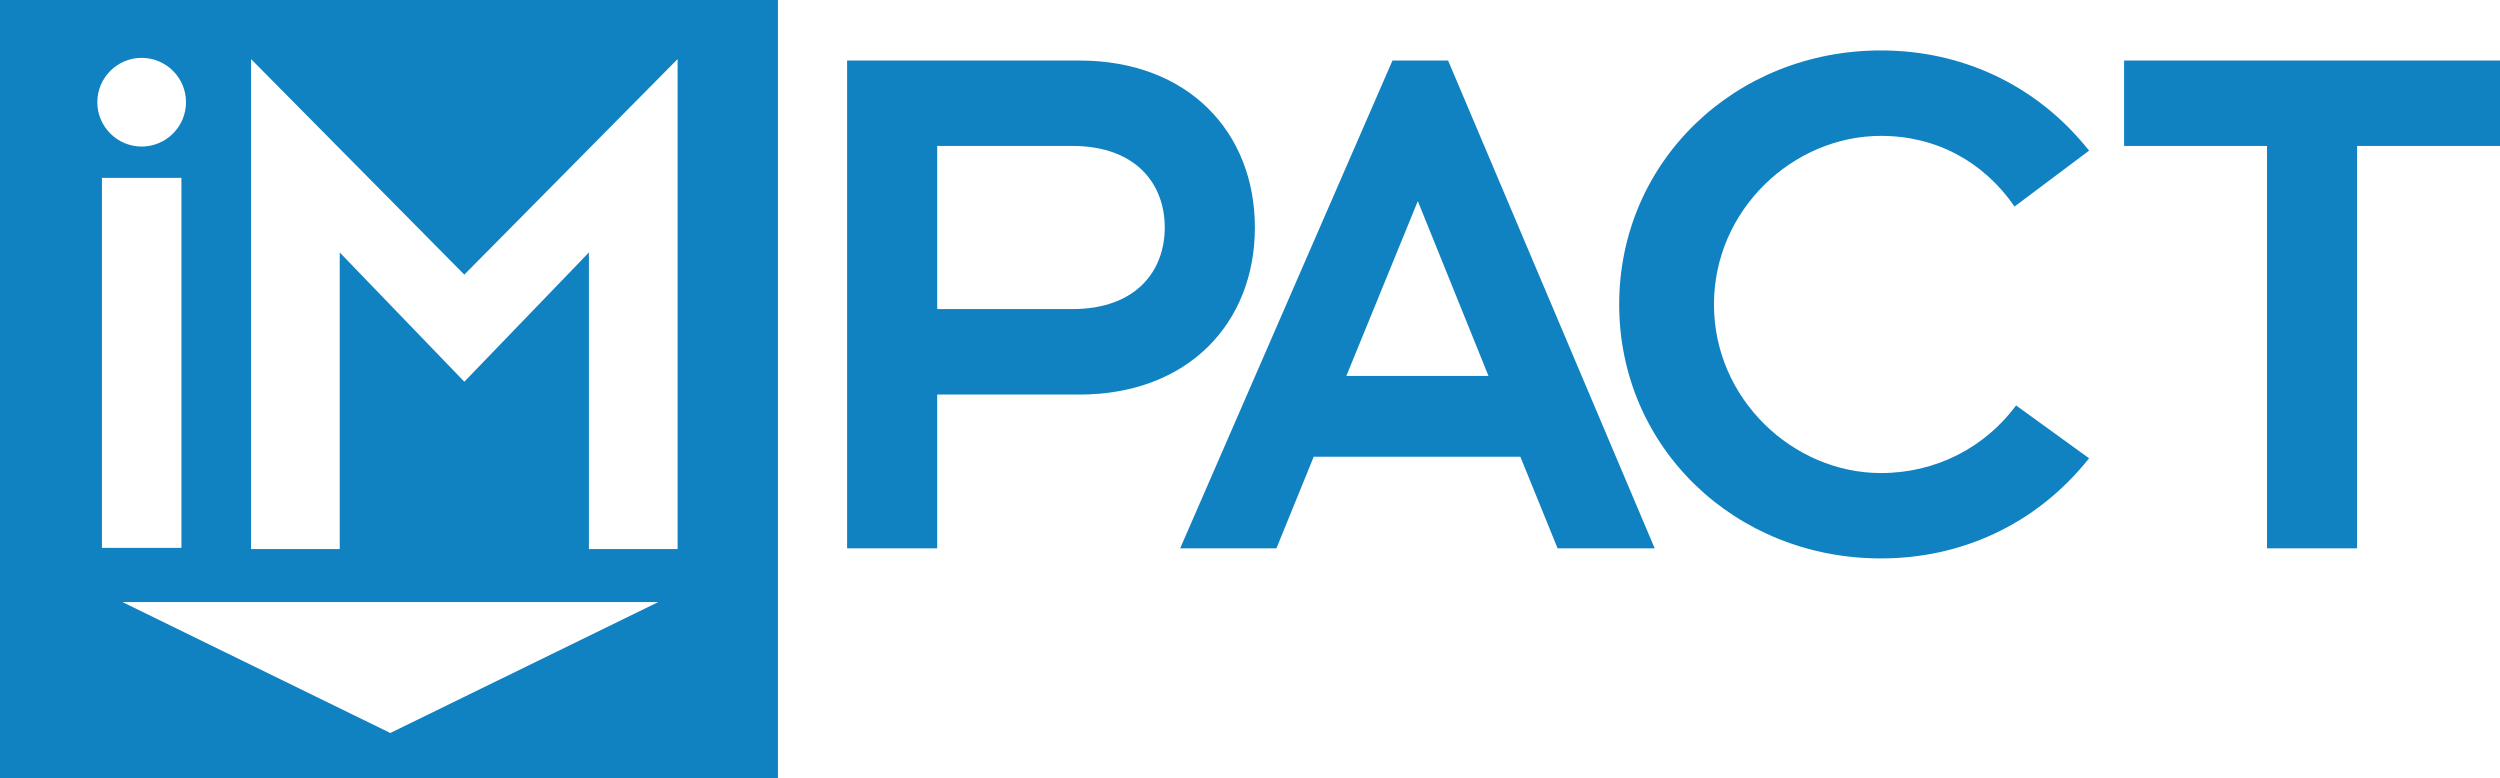 <?xml version="1.0" encoding="utf-8"?>
<!-- Generator: Adobe Illustrator 20.0.0, SVG Export Plug-In . SVG Version: 6.00 Build 0)  -->
<svg version="1.1" xmlns="http://www.w3.org/2000/svg" xmlns:xlink="http://www.w3.org/1999/xlink" x="0px" y="0px"
	 viewBox="0 0 300 93.364" style="enable-background:new 0 0 300 93.364;" xml:space="preserve">
<style type="text/css">
	.Arched_x0020_Green{fill:url(#SVGID_1_);stroke:#FFFFFF;stroke-width:0.25;stroke-miterlimit:1;}
	.st0{fill:url(#SVGID_2_);}
	.st1{fill:#1082C1;}
	.st2{fill:url(#SVGID_3_);}
	.st3{fill:url(#SVGID_4_);}
	.st4{fill:url(#SVGID_5_);}
	.st5{fill:url(#SVGID_6_);}
	.st6{fill:url(#SVGID_7_);}
	.st7{fill:#FFFFFF;}
	.st8{fill:url(#SVGID_8_);}
	.st9{fill:url(#SVGID_9_);}
	.st10{fill:url(#SVGID_10_);}
	.st11{fill:url(#SVGID_11_);}
	.st12{fill:url(#SVGID_12_);}
	.st13{fill:url(#SVGID_13_);}
	.st14{fill:url(#SVGID_14_);}
	.st15{fill:url(#SVGID_15_);}
	.st16{fill:url(#SVGID_16_);}
	.st17{fill:url(#SVGID_17_);}
	.st18{fill:url(#SVGID_18_);}
	.st19{fill:url(#SVGID_19_);}
	.st20{fill:url(#SVGID_20_);}
	.st21{fill:url(#SVGID_21_);}
	.st22{fill:url(#SVGID_22_);}
	.st23{filter:url(#Adobe_OpacityMaskFilter);}
	.st24{filter:url(#Adobe_OpacityMaskFilter_1_);}
	.st25{mask:url(#SVGID_23_);fill:url(#SVGID_24_);}
	.st26{fill:url(#SVGID_25_);}
	.st27{filter:url(#Adobe_OpacityMaskFilter_2_);}
	.st28{filter:url(#Adobe_OpacityMaskFilter_3_);}
	.st29{mask:url(#SVGID_26_);fill:url(#SVGID_27_);}
	.st30{fill:url(#SVGID_28_);}
	.st31{filter:url(#Adobe_OpacityMaskFilter_4_);}
	.st32{filter:url(#Adobe_OpacityMaskFilter_5_);}
	.st33{mask:url(#SVGID_29_);fill:url(#SVGID_30_);}
	.st34{fill:url(#SVGID_31_);}
	.st35{filter:url(#Adobe_OpacityMaskFilter_6_);}
	.st36{filter:url(#Adobe_OpacityMaskFilter_7_);}
	.st37{mask:url(#SVGID_32_);fill:url(#SVGID_33_);}
	.st38{fill:url(#SVGID_34_);}
	.st39{filter:url(#Adobe_OpacityMaskFilter_8_);}
	.st40{filter:url(#Adobe_OpacityMaskFilter_9_);}
	.st41{mask:url(#SVGID_35_);fill:url(#SVGID_36_);}
	.st42{fill:url(#SVGID_37_);}
	.st43{filter:url(#Adobe_OpacityMaskFilter_10_);}
	.st44{filter:url(#Adobe_OpacityMaskFilter_11_);}
	.st45{mask:url(#SVGID_38_);fill:url(#SVGID_39_);}
	.st46{fill:url(#SVGID_40_);}
	.st47{filter:url(#Adobe_OpacityMaskFilter_12_);}
	.st48{filter:url(#Adobe_OpacityMaskFilter_13_);}
	.st49{mask:url(#SVGID_41_);fill:url(#SVGID_42_);}
	.st50{fill:url(#SVGID_43_);}
	.st51{filter:url(#Adobe_OpacityMaskFilter_14_);}
	.st52{filter:url(#Adobe_OpacityMaskFilter_15_);}
	.st53{mask:url(#SVGID_44_);fill:url(#SVGID_45_);}
	.st54{fill:url(#SVGID_46_);}
	.st55{fill:url(#SVGID_47_);}
	.st56{fill:url(#SVGID_48_);}
	.st57{fill:url(#SVGID_49_);}
	.st58{fill:url(#SVGID_50_);}
	.st59{fill:url(#SVGID_51_);}
	.st60{fill:url(#SVGID_52_);}
	.st61{fill:url(#SVGID_53_);}
	.st62{fill:url(#SVGID_54_);}
	.st63{fill:url(#SVGID_55_);}
	.st64{fill:url(#SVGID_56_);}
	.st65{fill:url(#SVGID_57_);}
	.st66{fill:url(#SVGID_58_);}
	.st67{fill:url(#SVGID_59_);}
	.st68{fill:url(#SVGID_60_);}
	.st69{fill:url(#SVGID_61_);}
	.st70{fill:url(#SVGID_62_);}
	.st71{fill:url(#SVGID_63_);}
	.st72{fill:url(#SVGID_64_);}
	.st73{fill:url(#SVGID_65_);}
	.st74{fill:url(#SVGID_66_);}
	.st75{filter:url(#Adobe_OpacityMaskFilter_16_);}
	.st76{filter:url(#Adobe_OpacityMaskFilter_17_);}
	.st77{mask:url(#SVGID_67_);fill:url(#SVGID_68_);}
	.st78{opacity:0.3;fill:url(#SVGID_69_);}
	.st79{filter:url(#Adobe_OpacityMaskFilter_18_);}
	.st80{filter:url(#Adobe_OpacityMaskFilter_19_);}
	.st81{mask:url(#SVGID_70_);fill:url(#SVGID_71_);}
	.st82{opacity:0.3;fill:url(#SVGID_72_);}
	.st83{filter:url(#Adobe_OpacityMaskFilter_20_);}
	.st84{filter:url(#Adobe_OpacityMaskFilter_21_);}
	.st85{mask:url(#SVGID_73_);fill:url(#SVGID_74_);}
	.st86{opacity:0.3;fill:url(#SVGID_75_);}
	.st87{filter:url(#Adobe_OpacityMaskFilter_22_);}
	.st88{filter:url(#Adobe_OpacityMaskFilter_23_);}
	.st89{mask:url(#SVGID_76_);fill:url(#SVGID_77_);}
	.st90{opacity:0.3;fill:url(#SVGID_78_);}
	.st91{filter:url(#Adobe_OpacityMaskFilter_24_);}
	.st92{filter:url(#Adobe_OpacityMaskFilter_25_);}
	.st93{mask:url(#SVGID_79_);fill:url(#SVGID_80_);}
	.st94{opacity:0.3;fill:url(#SVGID_81_);}
	.st95{filter:url(#Adobe_OpacityMaskFilter_26_);}
	.st96{filter:url(#Adobe_OpacityMaskFilter_27_);}
	.st97{mask:url(#SVGID_82_);fill:url(#SVGID_83_);}
	.st98{opacity:0.3;fill:url(#SVGID_84_);}
	.st99{filter:url(#Adobe_OpacityMaskFilter_28_);}
	.st100{filter:url(#Adobe_OpacityMaskFilter_29_);}
	.st101{mask:url(#SVGID_85_);fill:url(#SVGID_86_);}
	.st102{opacity:0.3;fill:url(#SVGID_87_);}
</style>
<linearGradient id="SVGID_1_" gradientUnits="userSpaceOnUse" x1="1717.23" y1="885.446" x2="1717.937" y2="884.739">
	<stop  offset="0" style="stop-color:#1EAB4B"/>
	<stop  offset="0.983" style="stop-color:#19361A"/>
</linearGradient>
<g id="Layer_1">
</g>
<g id="Layer_2">
</g>
<g id="Layer_3">
	<path class="st1" d="M225.715,16.305c6.618,0,12.302,3.075,16.03,8.48l8.945-6.71c-6.524-8.202-15.656-12.023-24.976-12.023
		c-17.521,0-31.412,13.328-31.412,30.478c0,17.155,13.891,30.481,31.412,30.481c9.319,0,18.451-3.819,24.976-12.018l-8.759-6.341
		c-3.73,5.034-9.599,8.113-16.217,8.113c-10.532,0-20.038-8.859-20.038-20.234C205.677,25.159,215.183,16.305,225.715,16.305z"/>
	<polygon class="st1" points="254.891,7.264 254.891,17.513 272.042,17.513 272.042,65.801 282.85,65.801 282.85,17.513 300,17.513 
		300,7.264 	"/>
	<path class="st1" d="M167.097,7.264l-25.478,58.537h11.551l4.476-10.995h24.795l4.471,10.995h11.652L173.772,7.264H167.097z
		 M161.561,45.113l8.578-20.98l8.48,20.98H161.561z"/>
	<path class="st1" d="M150.586,27.301c0-11.463-8.022-20.037-21.069-20.037h-27.865v58.537h10.812V47.348h17.053
		C142.564,47.348,150.586,38.767,150.586,27.301z M112.464,37.091V17.513h16.215c7.646,0,11.092,4.568,11.092,9.787
		c0,5.22-3.446,9.79-11.092,9.79H112.464z"/>
	<path class="st1" d="M0,0v93.364h93.354V0H0z M16.999,6.943c2.938,0,5.321,2.386,5.321,5.319c0,2.937-2.383,5.322-5.321,5.322
		c-2.934,0-5.321-2.385-5.321-5.322C11.679,9.329,14.065,6.943,16.999,6.943z M12.232,21.345h9.539v44.4h-9.539V21.345z
		 M46.835,87.958L14.698,72.25h64.285L46.835,87.958z M81.312,65.89H70.67V30.295L55.719,45.805L40.767,30.295V65.89h-10.64V7.09
		l25.591,25.865L81.312,7.09V65.89z"/>
</g>
</svg>
